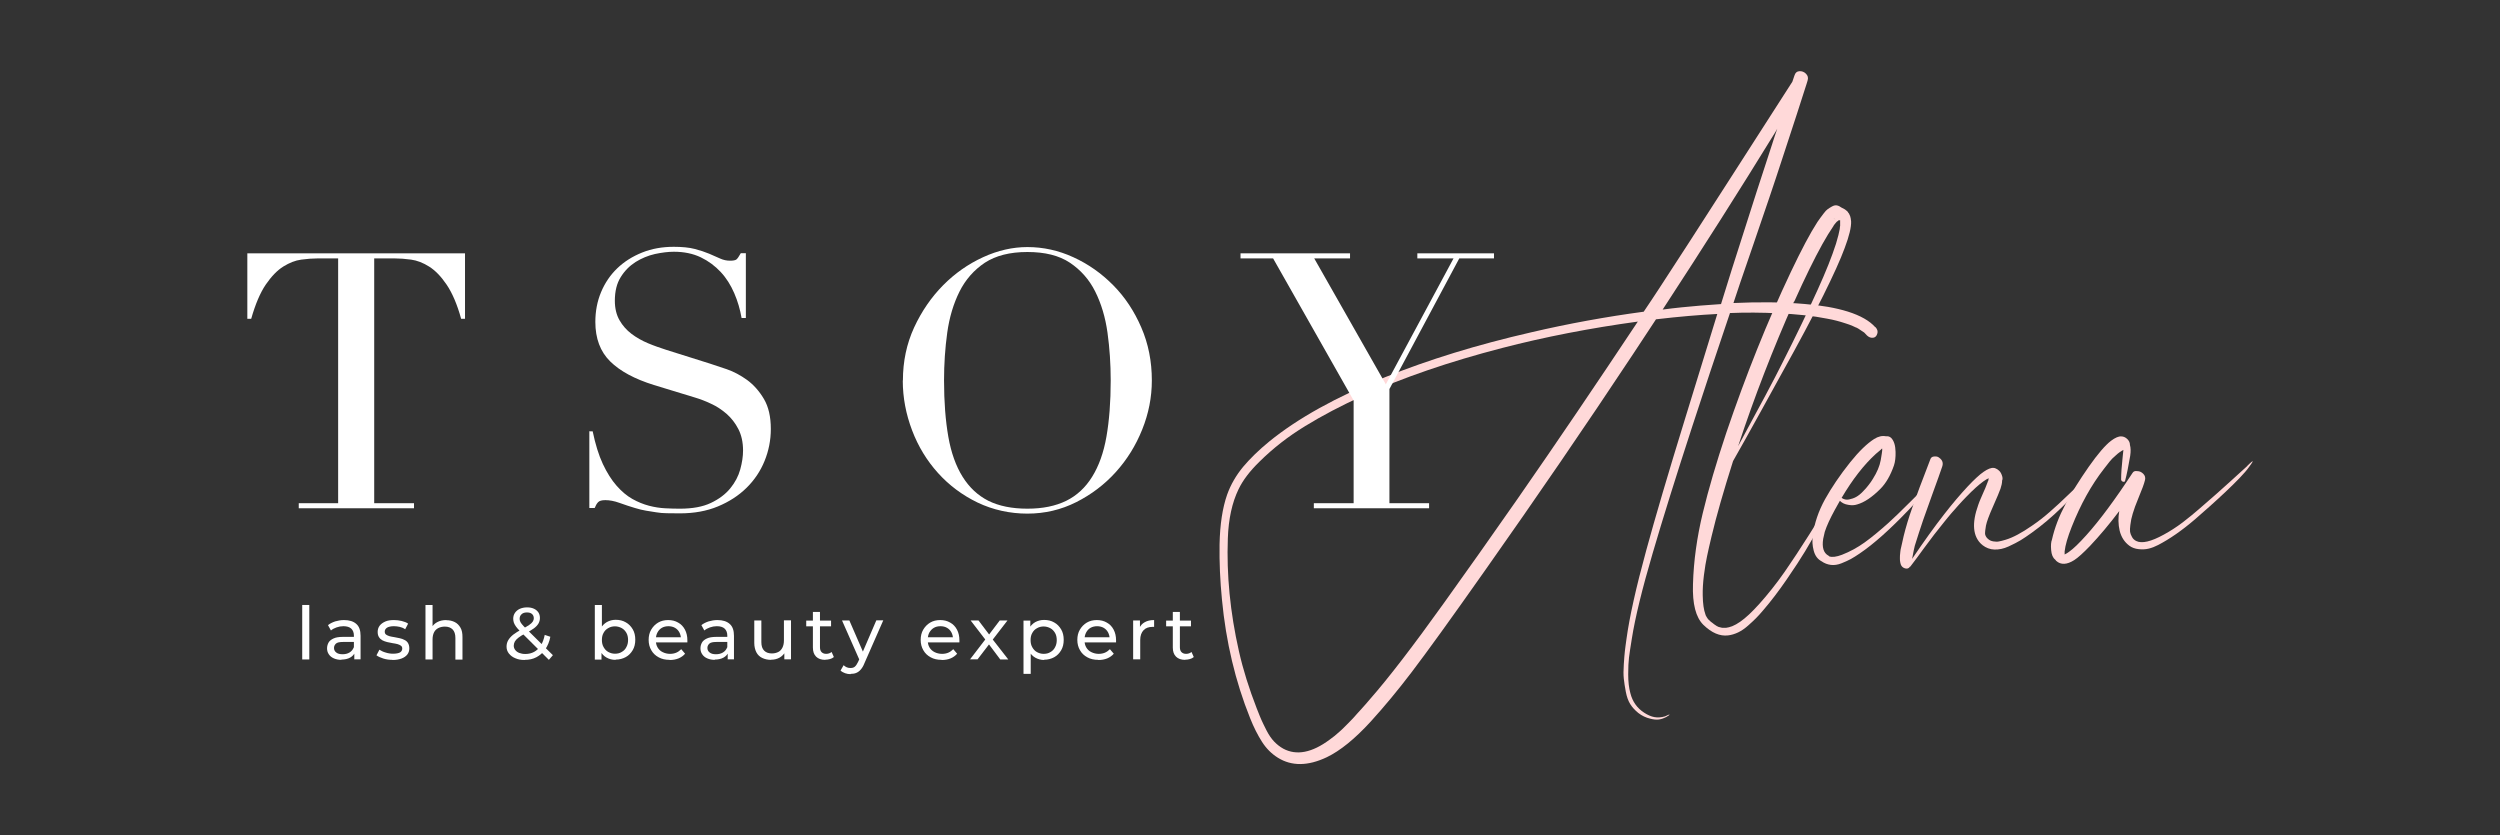 <?xml version="1.0" encoding="UTF-8"?> <svg xmlns="http://www.w3.org/2000/svg" id="_Слой_1" data-name="Слой 1" viewBox="0 0 187.2 62.53"><rect x="0" y="0" width="187.2" height="62.53" fill="#333333" stroke="none"/> <defs> <style> .cls-1 { fill: #fff; } .cls-2 { fill: #ffd9d9; } </style> </defs> <g> <path class="cls-2" d="M140.44,24.5c.14,.16,.19,.32,.13,.49-.05,.17-.15,.28-.31,.3s-.31-.03-.46-.17c-.03-.04-.08-.09-.16-.17l-.07-.07h-.01c-.23-.16-.36-.24-.39-.26-.01,0-.04-.02-.07-.04s-.05-.03-.07-.04c-.03-.01-.05-.02-.06-.02,.04,0,.05,.01,.02,.01-.14-.07-.23-.11-.26-.12-.16-.07-.35-.14-.58-.21-.39-.13-.83-.25-1.34-.34-1.05-.21-2.27-.34-3.65-.4-1.25-.06-2.45-.07-3.62-.02-1.03,3.04-1.97,5.87-2.82,8.48-1.2,3.68-2.19,6.85-2.97,9.51-.79,2.69-1.31,4.82-1.56,6.4-.1,.62-.17,1.08-.21,1.4-.04,.32-.06,.74-.06,1.27s.05,1,.16,1.4c.16,.64,.51,1.13,1.04,1.47s.97,.44,1.56,.27c.13-.06,.3-.15,.33-.13,.03,.02-.13,.11-.24,.18-.43,.22-.73,.24-1.18,.13-.35-.08-.65-.23-.91-.43-.26-.21-.46-.43-.61-.67-.15-.24-.26-.55-.33-.92-.07-.37-.12-.7-.15-.98-.03-.28-.03-.64,0-1.07,.03-.43,.05-.76,.08-.99,.03-.22,.06-.53,.12-.91,.22-1.62,.71-3.83,1.48-6.64,.66-2.42,1.63-5.72,2.92-9.9,1.48-4.79,2.28-7.39,2.4-7.8-1.36,.07-2.89,.2-4.59,.4l-1.74,2.64c-3.53,5.33-7.2,10.69-11.01,16.09-2.58,3.67-4.44,6.24-5.56,7.71-1.02,1.34-2.04,2.57-3.05,3.68-1.19,1.3-2.29,2.19-3.29,2.67-1.41,.67-2.63,.68-3.66,.04-.48-.3-.87-.69-1.19-1.19-.32-.5-.62-1.09-.89-1.77-1.11-2.76-1.81-5.72-2.11-8.88-.14-1.43-.2-2.81-.18-4.13,.03-1.5,.22-2.74,.57-3.74,.27-.75,.67-1.44,1.2-2.08,.53-.63,1.18-1.26,1.95-1.89,2.14-1.74,5.02-3.34,8.66-4.81,3.25-1.31,6.91-2.44,10.97-3.37,2.78-.65,5.59-1.16,8.41-1.54,.13-.19,.33-.49,.59-.88,.26-.39,.45-.69,.58-.88,1.24-1.89,2.98-4.59,5.24-8.11,2.25-3.51,3.83-5.96,4.72-7.35,.07-.21,.13-.36,.16-.47,.06-.2,.18-.31,.37-.32,.19-.01,.35,.05,.49,.19s.18,.3,.13,.48c-.01,.03-.03,.08-.04,.14-.02,.07-.03,.12-.05,.16-.35,1.11-.95,2.96-1.8,5.54-.3,.93-.63,1.91-.98,2.95s-.75,2.19-1.18,3.46c-.43,1.27-.77,2.25-1.01,2.94l-.5,1.5c1.95-.09,3.72-.07,5.31,.07,1.27,.1,2.35,.29,3.25,.57,.95,.3,1.63,.69,2.05,1.16Zm-26.79,12.83c2.97-4.27,5.96-8.69,8.99-13.25-3.58,.49-6.97,1.15-10.17,1.98-3.93,1.02-7.42,2.21-10.45,3.59-1.58,.72-3.01,1.47-4.28,2.25-1.28,.78-2.42,1.67-3.43,2.67-.73,.71-1.25,1.4-1.57,2.07-.48,.99-.75,2.22-.8,3.68-.1,2.71,.17,5.52,.83,8.44,.31,1.38,.76,2.81,1.34,4.3,.17,.43,.29,.73,.36,.88s.19,.41,.37,.76,.37,.62,.57,.83c.2,.21,.43,.39,.68,.53,.99,.53,2.15,.31,3.48-.68,.13-.09,.25-.18,.37-.28,.12-.1,.24-.21,.37-.32,.13-.11,.24-.22,.33-.31s.21-.21,.35-.35c.14-.14,.25-.25,.31-.32s.18-.19,.33-.37c.16-.17,.26-.29,.31-.34,.05-.05,.16-.18,.33-.37s.27-.31,.3-.35c1.39-1.58,3.25-4,5.59-7.27,1.64-2.29,3.47-4.87,5.49-7.77Zm12.3-14.32c.87-.09,1.84-.17,2.92-.24l.8-2.57c1.49-4.68,2.5-7.83,3.04-9.44,.04-.13,.1-.31,.18-.56s.15-.44,.19-.56c-.03,.06-.08,.14-.14,.25-.06,.11-.11,.19-.15,.24-2.46,4-5.22,8.35-8.29,13.05,.16-.02,.4-.05,.72-.09,.32-.04,.57-.06,.73-.08Z"></path> <path class="cls-2" d="M129.77,34.53c-.71,2.24-1.25,4.12-1.61,5.64-.15,.62-.26,1.12-.34,1.5s-.16,.84-.23,1.4-.1,1.06-.09,1.52c.01,.62,.08,1.09,.2,1.41,.02,.04,.03,.07,.03,.09,0,.01,.02,.04,.04,.07,.02,.03,.03,.05,.04,.07l.07,.1v.02s.04,.03,.04,.03c.07,.07,.13,.13,.18,.17,0,0,.02,.02,.04,.03s.03,.03,.04,.03l.02,.02h.01c.07,.07,.19,.15,.36,.26h.03s0,.02,.01,.02c0,0,.02,.01,.04,.02,.02,0,.04,.01,.06,.02l.16,.04h-.01s.07,.02,.11,.02c0,0,.02,0,.04,0,.02,0,.04,0,.06,0,.06,0,.12,0,.18,0,.13-.01,.29-.06,.46-.12,.37-.15,.79-.44,1.26-.88,.47-.44,1.05-1.08,1.71-1.91,.16-.2,.31-.4,.47-.61s.32-.44,.49-.68,.31-.45,.42-.62,.27-.4,.47-.7c.2-.3,.34-.52,.42-.65,.6-.9,1.58-2.5,2.95-4.78,.02-.03,.05-.04,.08-.04s.06,.02,.08,.06c.02,.04,.03,.07,.01,.1-.64,1.19-1.13,2.07-1.47,2.66-.64,1.1-1.12,1.92-1.44,2.45s-.78,1.24-1.38,2.11c-.6,.87-1.17,1.62-1.73,2.27-.21,.25-.4,.46-.56,.62-.16,.16-.36,.35-.6,.56-.24,.21-.48,.38-.73,.5-.25,.12-.51,.2-.77,.23-.61,.07-1.22-.19-1.84-.79-.57-.56-.83-1.57-.78-3.05,.05-1.75,.3-3.52,.73-5.31,.43-1.79,1.02-3.79,1.76-6.01,1.47-4.33,3.08-8.35,4.84-12.06,.79-1.66,1.45-2.91,1.99-3.74,.1-.15,.18-.25,.22-.31,.04-.06,.12-.17,.24-.32,.12-.16,.22-.27,.31-.33,.09-.06,.19-.13,.32-.2s.24-.1,.36-.08c.12,.02,.24,.08,.36,.17l.04,.02c.16,.07,.28,.15,.37,.24,.07,.07,.09,.1,.08,.1,0,0-.03-.02-.05-.06,0,.01,.02,.04,.05,.07,.03,.03,.05,.05,.06,.07,.04,.09,.07,.16,.09,.2,.03,.08,.05,.21,.07,.38,.02,.43-.14,1.1-.48,2-.31,.85-.85,2.04-1.62,3.59-.8,1.6-1.82,3.52-3.06,5.74-.22,.4-.77,1.39-1.63,2.96-.87,1.57-1.54,2.78-2.03,3.63Zm4.57-11.96c-1.57,3.53-2.97,7.14-4.19,10.84,1.63-3,2.73-5.06,3.28-6.17,1.06-2.09,1.95-3.94,2.67-5.53,.61-1.34,1.07-2.49,1.38-3.46,.15-.5,.24-.86,.28-1.1,0-.03,0-.07,.01-.12,0-.05,.01-.08,.02-.11,0-.01,0-.03,0-.04,0-.01,0-.03,0-.04h0s0-.1,0-.17c0-.07,0-.12,0-.16v-.02s-.07,.01-.13,.01c0,.02-.03,.04-.06,.06-.03,.03-.05,.04-.07,.05-.01,.02-.03,.03-.05,.06s-.04,.05-.06,.07c-.02,.03-.03,.05-.05,.06,0,0-.01,.02-.03,.04-.02,.02-.03,.03-.03,.04s0,.02-.01,.03c0,.01-.01,.02-.02,.03-.26,.38-.53,.82-.82,1.34-.59,1.06-1.3,2.5-2.11,4.31Zm2.94-6.25c.06,.06,.12,.1,.17,.12-.07-.04-.13-.09-.17-.12Z"></path> <path class="cls-2" d="M144.53,36.09s.04-.02,.07-.01,.05,.02,.06,.04c.01,.02,0,.04,0,.06-.36,.5-.93,1.15-1.71,1.97-1.41,1.48-2.64,2.58-3.69,3.29-.25,.17-.47,.31-.67,.42s-.43,.21-.7,.32c-.28,.11-.54,.15-.79,.12-.25-.03-.49-.12-.7-.27-.3-.16-.49-.42-.59-.8-.1-.37-.12-.75-.07-1.13,.12-.92,.43-1.83,.92-2.72,.5-.89,1.12-1.81,1.87-2.75,.68-.85,1.29-1.43,1.81-1.76,.3-.19,.6-.26,.89-.2,.15-.02,.27,.02,.38,.12,.21,.22,.32,.56,.33,1.05,.01,.4-.03,.74-.12,1.01-.26,.75-.6,1.34-1.02,1.76-.62,.62-1.2,1.01-1.73,1.16-.2,.07-.43,.08-.68,.03-.26-.04-.46-.14-.62-.3-.04,.07-.16,.29-.38,.68-.35,.64-.6,1.18-.75,1.64-.06,.24-.1,.42-.12,.53-.1,.64,.03,1.05,.38,1.25,.04,.02,.06,.03,.07,.06,.22,.08,.54,.04,.96-.12,.59-.23,1.16-.54,1.69-.92s1.12-.87,1.77-1.45c.4-.36,.95-.89,1.65-1.59s1.2-1.2,1.51-1.49Zm-4.07-2.1c-.9,.82-1.75,1.92-2.56,3.29,.17,.12,.35,.16,.55,.12,.2-.04,.38-.1,.54-.19,.16-.09,.33-.22,.5-.4,.17-.17,.32-.34,.43-.49,.12-.15,.23-.31,.32-.46,.31-.49,.51-.96,.59-1.41,.07-.39,.1-.63,.11-.72,0-.01,0-.04,0-.07,0-.03,0-.06,0-.07-.02,.01-.04,.02-.05,.02,0,0-.03,.03-.05,.06-.16,.13-.28,.23-.38,.32Z"></path> <path class="cls-2" d="M156.17,35.81s.06-.02,.1,.01,.04,.06,.02,.09c-.34,.49-.97,1.18-1.89,2.07-.76,.74-1.52,1.38-2.26,1.91-.32,.23-.6,.42-.83,.56-.23,.14-.54,.3-.91,.47-.37,.17-.72,.24-1.06,.23-.33-.01-.63-.13-.89-.33,0,0-.02-.02-.03-.03v-.02h-.03c-.67-.6-.75-1.59-.26-2.96,.05-.15,.11-.3,.18-.46,.07-.16,.14-.34,.23-.53s.15-.34,.19-.45c.01-.04,.05-.13,.11-.28v-.02s.02-.03,.02-.04h.01s.01-.04,.02-.07c0-.03,.01-.06,.01-.07,0,0,0-.02,.01-.04s.01-.04,.01-.04h0c-.09,.03-.23,.11-.41,.24-.33,.24-.76,.62-1.27,1.15-.19,.19-.38,.4-.58,.62-.2,.22-.38,.42-.53,.6s-.34,.4-.56,.68-.38,.48-.5,.63c-.12,.14-.3,.38-.53,.69s-.4,.53-.48,.64-.26,.35-.52,.71c-.27,.36-.43,.58-.49,.65,0,0,0,.01-.02,.01s-.02,0-.02,.01c-.08,.13-.2,.16-.36,.12-.16-.05-.27-.15-.32-.3-.03-.1-.05-.2-.06-.3-.01-.1,0-.22,0-.36,.01-.14,.03-.24,.03-.31s.03-.19,.07-.36c.04-.17,.06-.28,.07-.31,.13-.63,.32-1.31,.56-2.05,.14-.42,.3-.86,.47-1.33s.36-.99,.58-1.55c.21-.56,.38-1,.5-1.31,.04-.12,.14-.19,.29-.2,.15-.01,.27,.01,.36,.09,.25,.17,.33,.4,.23,.68-.15,.45-.39,1.11-.71,1.99-.32,.88-.56,1.55-.71,1.99-.22,.65-.43,1.29-.63,1.94-.04,.16-.11,.48-.2,.98,.89-1.32,1.69-2.43,2.4-3.34,.63-.81,1.22-1.5,1.76-2.08,.5-.53,.89-.89,1.18-1.09,.33-.23,.59-.33,.78-.3,.07,0,.15,.04,.26,.1,.04,.03,.08,.06,.1,.08h.01s.01,.03,.02,.03,.01,.01,.02,.01c.1,.1,.17,.24,.22,.42,.03,.12,.03,.22-.01,.3,0,.19-.05,.4-.12,.61-.07,.2-.26,.66-.58,1.38-.28,.63-.45,1.09-.51,1.39-.05,.29-.07,.48-.07,.57,0,.14,.07,.27,.18,.39h.01c.11,.12,.25,.19,.43,.22,.17,.03,.32,.03,.44,0,.12-.02,.27-.06,.47-.12,.55-.16,1.22-.52,2.01-1.07,.44-.3,.88-.64,1.31-1.02,.43-.37,.92-.83,1.48-1.37s.96-.92,1.21-1.14Z"></path> <path class="cls-2" d="M168.28,34.88s.37-.37,.4-.34-.26,.41-.28,.44c-.59,.85-2.72,2.77-4.03,3.9-.99,.85-1.92,1.49-2.77,1.93-.23,.12-.46,.21-.7,.27-.24,.06-.49,.07-.76,.04s-.5-.11-.7-.26c-.36-.27-.6-.64-.72-1.12-.11-.48-.12-.97-.03-1.47-.75,.99-1.48,1.86-2.19,2.61-.51,.53-.91,.89-1.18,1.06-.55,.35-1,.37-1.35,.06-.02-.02-.05-.06-.08-.1-.17-.13-.27-.36-.3-.71s-.01-.61,.06-.78c.2-.89,.54-1.77,1.01-2.65,.47-.88,1.05-1.81,1.74-2.8,.68-.97,1.24-1.62,1.67-1.95,.32-.24,.58-.35,.78-.33,.15,0,.28,.06,.4,.16,.12,.1,.2,.22,.23,.37,0,.03,.01,.07,.01,.11,.06,.2,.07,.47,.02,.81-.13,.76-.25,1.38-.38,1.86-.01,.06-.05,.09-.09,.09s-.09-.01-.14-.04c-.04-.03-.07-.08-.07-.13,0-.45,.04-1,.11-1.64,.04-.32,.06-.51,.06-.58-.19,.1-.38,.23-.57,.41-.2,.17-.35,.32-.45,.45-.1,.13-.25,.31-.43,.55-.96,1.23-1.76,2.68-2.42,4.35-.3,.76-.48,1.37-.53,1.84v.23c.11-.05,.22-.12,.33-.2,.33-.23,.76-.65,1.3-1.25,.99-1.1,2.14-2.65,3.45-4.65,.07-.13,.2-.17,.37-.14,.16,0,.31,.07,.44,.2s.17,.29,.13,.46c-.07,.3-.23,.72-.46,1.27s-.38,.97-.46,1.25c-.05,.2-.09,.34-.11,.42s-.04,.22-.07,.44c-.03,.22-.03,.38-.02,.5,.02,.12,.06,.24,.14,.38,.07,.14,.18,.24,.32,.31,.42,.21,1.11,.05,2.07-.48,.46-.25,.93-.55,1.42-.92,.49-.37,.88-.71,1.2-.98,1.7-1.45,3.36-3,3.61-3.22Z"></path> </g> <g> <path class="cls-1" d="M22.34,37.68h2.98V19.35h-1.55c-.36,0-.76,.03-1.21,.09s-.9,.24-1.35,.52c-.46,.29-.89,.74-1.31,1.35-.42,.62-.78,1.47-1.09,2.56h-.29v-4.9h16.3v4.9h-.29c-.3-1.09-.67-1.94-1.09-2.56-.42-.62-.86-1.07-1.31-1.35-.46-.29-.91-.46-1.35-.52-.45-.06-.85-.09-1.21-.09h-1.55v18.33h2.98v.38h-8.63v-.38Z"></path> <path class="cls-1" d="M44.09,32.3h.29c.2,.96,.45,1.78,.76,2.44,.31,.66,.66,1.21,1.03,1.63,.38,.43,.77,.76,1.18,.99,.41,.23,.83,.4,1.25,.51,.42,.11,.82,.17,1.21,.19,.38,.02,.75,.03,1.09,.03,.95,0,1.72-.14,2.33-.43s1.09-.65,1.45-1.09,.61-.91,.75-1.42,.21-.98,.21-1.41c0-.63-.12-1.16-.35-1.61-.23-.45-.53-.83-.88-1.14-.36-.31-.75-.57-1.17-.76-.42-.2-.82-.35-1.19-.46l-3.08-.94c-1.45-.45-2.54-1.04-3.28-1.77-.74-.73-1.11-1.72-1.11-2.95,0-.8,.14-1.55,.43-2.24,.29-.69,.69-1.28,1.21-1.78,.52-.5,1.14-.89,1.86-1.18,.72-.29,1.51-.43,2.37-.43,.62,0,1.15,.05,1.57,.16,.42,.11,.78,.23,1.09,.36,.3,.13,.58,.25,.82,.36,.24,.11,.49,.16,.74,.16,.23,0,.39-.03,.47-.09,.08-.06,.19-.22,.33-.47h.38v4.85h-.32c-.11-.64-.29-1.26-.55-1.86-.26-.6-.59-1.13-1.01-1.58s-.91-.82-1.49-1.1c-.58-.28-1.26-.42-2.02-.42-.43,0-.9,.06-1.42,.17-.52,.12-1,.32-1.45,.6-.45,.29-.82,.66-1.11,1.13-.29,.46-.44,1.05-.44,1.77,0,.57,.12,1.06,.35,1.46s.53,.74,.9,1.02c.37,.28,.78,.51,1.23,.7s.92,.35,1.38,.5l3.24,1.02c.34,.11,.77,.25,1.29,.43,.52,.18,1.02,.45,1.51,.8,.49,.36,.91,.83,1.26,1.42,.35,.59,.52,1.34,.52,2.25,0,.84-.16,1.64-.47,2.4-.31,.76-.76,1.43-1.35,2.01-.59,.58-1.3,1.04-2.14,1.39s-1.79,.52-2.84,.52c-.38,0-.71,0-.99-.01-.29,0-.55-.03-.8-.07-.25-.04-.5-.08-.75-.12-.25-.04-.53-.11-.83-.2-.36-.11-.74-.23-1.15-.38s-.77-.21-1.07-.21c-.27,0-.45,.05-.55,.16-.1,.11-.18,.25-.25,.43h-.4v-5.76Z"></path> <path class="cls-1" d="M67.61,28.49c0-1.43,.28-2.75,.84-3.97,.56-1.21,1.29-2.27,2.17-3.16,.88-.89,1.88-1.59,2.99-2.1s2.22-.76,3.32-.76c1.18,0,2.33,.25,3.44,.76,1.12,.51,2.11,1.21,2.99,2.1,.88,.89,1.58,1.95,2.1,3.16,.53,1.22,.79,2.54,.79,3.97,0,1.25-.24,2.48-.72,3.67-.48,1.2-1.14,2.26-1.98,3.19-.84,.93-1.83,1.68-2.96,2.25-1.13,.57-2.35,.86-3.66,.86s-2.58-.28-3.73-.83c-1.14-.55-2.13-1.29-2.96-2.21-.83-.92-1.48-1.98-1.94-3.19-.46-1.21-.7-2.45-.7-3.74Zm3.08,0c0,1.61,.11,3.01,.32,4.21,.21,1.2,.57,2.2,1.07,3,.5,.8,1.14,1.4,1.93,1.8,.79,.39,1.76,.59,2.92,.59s2.11-.2,2.91-.59c.79-.39,1.44-.99,1.94-1.8,.5-.8,.86-1.8,1.07-3,.21-1.2,.32-2.6,.32-4.21,0-1.23-.08-2.43-.24-3.58-.16-1.15-.47-2.18-.92-3.08s-1.09-1.62-1.9-2.16c-.81-.54-1.87-.8-3.18-.8s-2.36,.27-3.18,.8c-.81,.54-1.45,1.26-1.9,2.16s-.76,1.93-.92,3.08c-.16,1.15-.24,2.35-.24,3.58Z"></path> <path class="cls-1" d="M98.38,37.68h2.98v-7.69l-6.03-10.64h-2.44v-.38h8.2v.38h-2.68l5.36,9.43,5.07-9.43h-2.71v-.38h5.74v.38h-2.6l-5.23,9.78v8.55h2.97v.38h-8.63v-.38Z"></path> </g> <g> <path class="cls-1" d="M22.63,49.38v-4.08h.53v4.08h-.53Z"></path> <path class="cls-1" d="M25.57,49.41c-.22,0-.41-.04-.57-.11-.16-.07-.29-.17-.38-.31-.09-.13-.13-.28-.13-.44s.04-.3,.11-.43,.2-.23,.37-.31c.17-.08,.4-.12,.69-.12h.92v.38h-.9c-.26,0-.44,.04-.53,.13s-.14,.19-.14,.32c0,.14,.06,.26,.17,.34,.11,.09,.27,.13,.47,.13s.37-.04,.52-.13c.15-.09,.26-.22,.32-.39l.1,.36c-.07,.17-.19,.31-.37,.41-.18,.1-.4,.15-.67,.15Zm.96-.03v-.62l-.03-.12v-1.05c0-.22-.07-.4-.2-.52-.13-.12-.33-.18-.59-.18-.17,0-.34,.03-.51,.09s-.3,.13-.42,.23l-.22-.4c.15-.12,.33-.21,.54-.28,.21-.06,.43-.1,.66-.1,.4,0,.71,.1,.92,.29,.22,.19,.32,.49,.32,.89v1.76h-.5Z"></path> <path class="cls-1" d="M29.39,49.41c-.24,0-.47-.03-.69-.1-.22-.07-.39-.15-.51-.24l.22-.42c.12,.08,.28,.16,.46,.21,.18,.06,.37,.09,.56,.09,.25,0,.42-.04,.53-.1,.11-.07,.16-.17,.16-.29,0-.09-.03-.16-.1-.21-.07-.05-.15-.09-.26-.12-.11-.03-.23-.05-.36-.07s-.26-.05-.4-.08-.25-.08-.36-.13c-.11-.06-.2-.14-.26-.24-.07-.1-.1-.24-.1-.4s.05-.33,.15-.46c.1-.13,.24-.23,.42-.31s.4-.11,.65-.11c.19,0,.38,.02,.58,.07,.2,.05,.36,.11,.48,.2l-.22,.42c-.13-.09-.27-.15-.41-.18-.14-.03-.29-.05-.43-.05-.23,0-.4,.04-.52,.11-.11,.08-.17,.17-.17,.29,0,.1,.03,.18,.1,.23,.07,.05,.16,.09,.26,.12,.11,.03,.23,.05,.36,.07,.13,.02,.26,.05,.4,.08s.25,.07,.36,.13c.11,.05,.2,.13,.26,.23s.1,.23,.1,.4c0,.18-.05,.33-.15,.46-.1,.13-.25,.23-.43,.3-.19,.07-.41,.11-.67,.11Z"></path> <path class="cls-1" d="M33.42,46.44c.24,0,.45,.05,.63,.14s.32,.23,.43,.42,.15,.42,.15,.71v1.68h-.53v-1.62c0-.28-.07-.5-.21-.64-.14-.14-.33-.21-.58-.21-.19,0-.35,.04-.49,.11-.14,.07-.25,.18-.32,.32s-.11,.32-.11,.53v1.5h-.53v-4.08h.53v1.95l-.1-.21c.1-.19,.24-.34,.44-.45,.2-.11,.43-.16,.69-.16Z"></path> <path class="cls-1" d="M39.28,49.42c-.26,0-.49-.04-.69-.13-.2-.08-.36-.2-.48-.35s-.18-.32-.18-.52c0-.17,.04-.33,.12-.47s.2-.28,.37-.42c.17-.13,.39-.27,.67-.42,.22-.12,.4-.22,.53-.31,.13-.09,.22-.17,.27-.25,.05-.08,.08-.16,.08-.26,0-.12-.04-.23-.13-.31-.09-.08-.21-.12-.38-.12s-.31,.04-.4,.13c-.1,.09-.15,.2-.15,.34,0,.07,.01,.14,.04,.2,.02,.06,.07,.14,.13,.21,.06,.08,.16,.18,.28,.3l2.04,2.02-.3,.35-2.16-2.15c-.13-.13-.23-.24-.3-.34-.07-.1-.13-.2-.16-.29-.03-.1-.05-.19-.05-.29,0-.17,.04-.32,.13-.45,.09-.13,.21-.23,.36-.3,.16-.07,.34-.11,.55-.11,.19,0,.36,.03,.51,.1,.14,.06,.25,.16,.33,.27,.08,.12,.12,.26,.12,.43,0,.15-.04,.28-.11,.41-.07,.12-.19,.25-.34,.36-.16,.12-.37,.24-.64,.38-.22,.11-.39,.22-.52,.32s-.21,.19-.27,.29c-.05,.1-.08,.2-.08,.31,0,.12,.04,.23,.11,.32,.07,.09,.17,.17,.3,.22,.13,.05,.28,.08,.45,.08,.25,0,.47-.05,.67-.16,.2-.11,.36-.27,.5-.48,.13-.21,.23-.48,.29-.79l.42,.14c-.07,.37-.2,.68-.38,.94s-.4,.45-.66,.59c-.26,.14-.55,.2-.88,.2Z"></path> <path class="cls-1" d="M44.54,49.38v-4.08h.53v1.94l-.06,.68,.03,.68v.79h-.51Zm1.55,.03c-.25,0-.47-.06-.67-.17-.2-.11-.36-.28-.47-.5-.12-.22-.17-.5-.17-.83s.06-.6,.18-.83c.12-.22,.28-.38,.48-.5,.2-.11,.42-.17,.66-.17,.29,0,.54,.06,.76,.19,.22,.12,.39,.3,.52,.52,.13,.22,.19,.48,.19,.78s-.06,.56-.19,.78c-.13,.22-.3,.4-.52,.52-.22,.12-.47,.19-.76,.19Zm-.04-.46c.19,0,.36-.04,.5-.13,.15-.08,.27-.2,.35-.36,.09-.16,.13-.34,.13-.54s-.04-.39-.13-.54c-.09-.15-.2-.27-.35-.35-.15-.08-.32-.13-.5-.13s-.35,.04-.5,.13c-.15,.08-.27,.2-.35,.35-.09,.15-.13,.33-.13,.54s.04,.39,.13,.54c.09,.16,.2,.28,.35,.36,.15,.08,.31,.13,.5,.13Z"></path> <path class="cls-1" d="M50.14,49.41c-.31,0-.59-.06-.82-.19-.24-.13-.42-.3-.55-.53-.13-.22-.2-.48-.2-.77s.06-.55,.19-.77c.13-.22,.3-.4,.52-.53,.22-.13,.47-.19,.75-.19s.53,.06,.75,.19c.22,.12,.39,.3,.51,.53,.12,.23,.18,.49,.18,.79,0,.02,0,.05,0,.08,0,.03,0,.06,0,.08h-2.48v-.38h2.21l-.21,.13c0-.19-.04-.35-.12-.5-.08-.15-.19-.26-.33-.34-.14-.08-.31-.12-.49-.12s-.35,.04-.49,.12c-.14,.08-.25,.2-.33,.35-.08,.15-.12,.32-.12,.51v.09c0,.19,.04,.37,.13,.52,.09,.15,.21,.27,.38,.35,.16,.08,.35,.13,.55,.13,.17,0,.33-.03,.47-.09s.26-.15,.37-.26l.29,.34c-.13,.15-.3,.27-.49,.35-.2,.08-.42,.12-.66,.12Z"></path> <path class="cls-1" d="M53.53,49.41c-.22,0-.41-.04-.57-.11-.16-.07-.29-.17-.38-.31-.09-.13-.13-.28-.13-.44s.04-.3,.11-.43,.2-.23,.37-.31c.17-.08,.4-.12,.69-.12h.92v.38h-.9c-.26,0-.44,.04-.53,.13s-.14,.19-.14,.32c0,.14,.06,.26,.17,.34,.11,.09,.27,.13,.47,.13s.37-.04,.52-.13c.15-.09,.26-.22,.32-.39l.1,.36c-.07,.17-.19,.31-.37,.41-.18,.1-.4,.15-.67,.15Zm.96-.03v-.62l-.03-.12v-1.05c0-.22-.07-.4-.2-.52-.13-.12-.33-.18-.59-.18-.17,0-.34,.03-.51,.09s-.3,.13-.42,.23l-.22-.4c.15-.12,.33-.21,.54-.28,.21-.06,.43-.1,.66-.1,.4,0,.71,.1,.92,.29,.22,.19,.32,.49,.32,.89v1.76h-.5Z"></path> <path class="cls-1" d="M57.74,49.41c-.25,0-.47-.05-.66-.14-.19-.09-.34-.23-.44-.42-.1-.19-.16-.43-.16-.71v-1.68h.53v1.62c0,.29,.07,.5,.21,.64,.14,.14,.33,.21,.58,.21,.18,0,.34-.04,.48-.11s.24-.19,.31-.33,.11-.32,.11-.53v-1.51h.53v2.92h-.5v-.79l.08,.21c-.1,.19-.24,.34-.43,.45s-.41,.16-.64,.16Z"></path> <path class="cls-1" d="M60.37,46.9v-.43h1.86v.43h-1.86Zm1.42,2.51c-.29,0-.52-.08-.68-.24-.16-.16-.24-.38-.24-.68v-2.67h.53v2.65c0,.16,.04,.28,.12,.36,.08,.08,.19,.13,.34,.13,.17,0,.3-.05,.41-.14l.17,.38c-.08,.07-.18,.12-.29,.15-.11,.03-.23,.05-.35,.05Z"></path> <path class="cls-1" d="M63.69,50.48c-.14,0-.27-.02-.41-.07-.13-.05-.25-.11-.34-.2l.23-.4c.07,.07,.15,.12,.24,.16,.09,.04,.18,.05,.28,.05,.13,0,.24-.03,.32-.1,.08-.07,.16-.18,.24-.35l.18-.4,.05-.07,1.14-2.65h.52l-1.41,3.21c-.08,.21-.18,.37-.28,.48-.1,.12-.22,.2-.34,.25-.12,.05-.26,.07-.41,.07Zm.69-1.01l-1.33-3.01h.55l1.13,2.6-.35,.41Z"></path> <path class="cls-1" d="M70.51,49.41c-.31,0-.59-.06-.82-.19-.24-.13-.42-.3-.55-.53-.13-.22-.2-.48-.2-.77s.06-.55,.19-.77c.13-.22,.3-.4,.52-.53s.47-.19,.75-.19,.53,.06,.75,.19c.22,.12,.39,.3,.51,.53s.18,.49,.18,.79c0,.02,0,.05,0,.08,0,.03,0,.06,0,.08h-2.48v-.38h2.21l-.21,.13c0-.19-.04-.35-.12-.5-.08-.15-.19-.26-.33-.34-.14-.08-.3-.12-.49-.12s-.35,.04-.49,.12c-.14,.08-.25,.2-.34,.35-.08,.15-.12,.32-.12,.51v.09c0,.19,.04,.37,.13,.52,.09,.15,.22,.27,.38,.35,.16,.08,.35,.13,.56,.13,.17,0,.33-.03,.47-.09,.14-.06,.26-.15,.37-.26l.29,.34c-.13,.15-.3,.27-.49,.35s-.42,.12-.66,.12Z"></path> <path class="cls-1" d="M72.63,49.38l1.25-1.63v.27s-1.2-1.56-1.2-1.56h.59l.91,1.2h-.23l.91-1.2h.58l-1.21,1.57v-.28s1.27,1.63,1.27,1.63h-.6l-.96-1.28,.21,.03-.95,1.24h-.59Z"></path> <path class="cls-1" d="M76.64,50.45v-3.98h.51v.79l-.03,.68,.06,.68v1.84h-.53Zm1.55-1.03c-.24,0-.46-.06-.66-.17-.2-.11-.36-.28-.48-.5-.12-.22-.18-.5-.18-.83s.06-.6,.17-.83c.12-.22,.27-.38,.47-.5,.2-.11,.42-.17,.67-.17,.29,0,.54,.06,.76,.19,.22,.12,.39,.3,.52,.52,.13,.22,.19,.48,.19,.78s-.06,.56-.19,.78c-.13,.22-.3,.4-.52,.52-.22,.12-.47,.19-.76,.19Zm-.04-.46c.19,0,.36-.04,.5-.13,.15-.08,.27-.2,.35-.36,.09-.16,.13-.34,.13-.54s-.04-.39-.13-.54c-.09-.15-.2-.27-.35-.35-.15-.08-.32-.13-.5-.13s-.35,.04-.5,.13c-.15,.08-.27,.2-.35,.35-.09,.15-.13,.33-.13,.54s.04,.39,.13,.54c.09,.16,.2,.28,.35,.36,.15,.08,.31,.13,.5,.13Z"></path> <path class="cls-1" d="M82.24,49.41c-.31,0-.59-.06-.82-.19-.24-.13-.42-.3-.55-.53-.13-.22-.2-.48-.2-.77s.06-.55,.19-.77c.13-.22,.3-.4,.52-.53,.22-.13,.47-.19,.75-.19s.53,.06,.75,.19c.22,.12,.39,.3,.51,.53,.12,.23,.18,.49,.18,.79,0,.02,0,.05,0,.08,0,.03,0,.06,0,.08h-2.48v-.38h2.21l-.21,.13c0-.19-.04-.35-.12-.5-.08-.15-.19-.26-.33-.34-.14-.08-.31-.12-.49-.12s-.35,.04-.49,.12c-.14,.08-.25,.2-.33,.35-.08,.15-.12,.32-.12,.51v.09c0,.19,.04,.37,.13,.52,.09,.15,.21,.27,.38,.35,.16,.08,.35,.13,.55,.13,.17,0,.33-.03,.47-.09s.26-.15,.37-.26l.29,.34c-.13,.15-.3,.27-.49,.35-.2,.08-.42,.12-.66,.12Z"></path> <path class="cls-1" d="M84.85,49.38v-2.92h.51v.79l-.05-.2c.08-.2,.22-.36,.41-.46,.19-.11,.42-.16,.7-.16v.51s-.04,0-.06,0h-.06c-.28,0-.51,.08-.67,.25s-.25,.41-.25,.73v1.45h-.53Z"></path> <path class="cls-1" d="M87.32,46.9v-.43h1.86v.43h-1.86Zm1.42,2.51c-.29,0-.52-.08-.68-.24s-.24-.38-.24-.68v-2.67h.53v2.65c0,.16,.04,.28,.12,.36s.19,.13,.34,.13c.17,0,.3-.05,.41-.14l.17,.38c-.08,.07-.18,.12-.29,.15-.11,.03-.23,.05-.35,.05Z"></path> </g> </svg> 